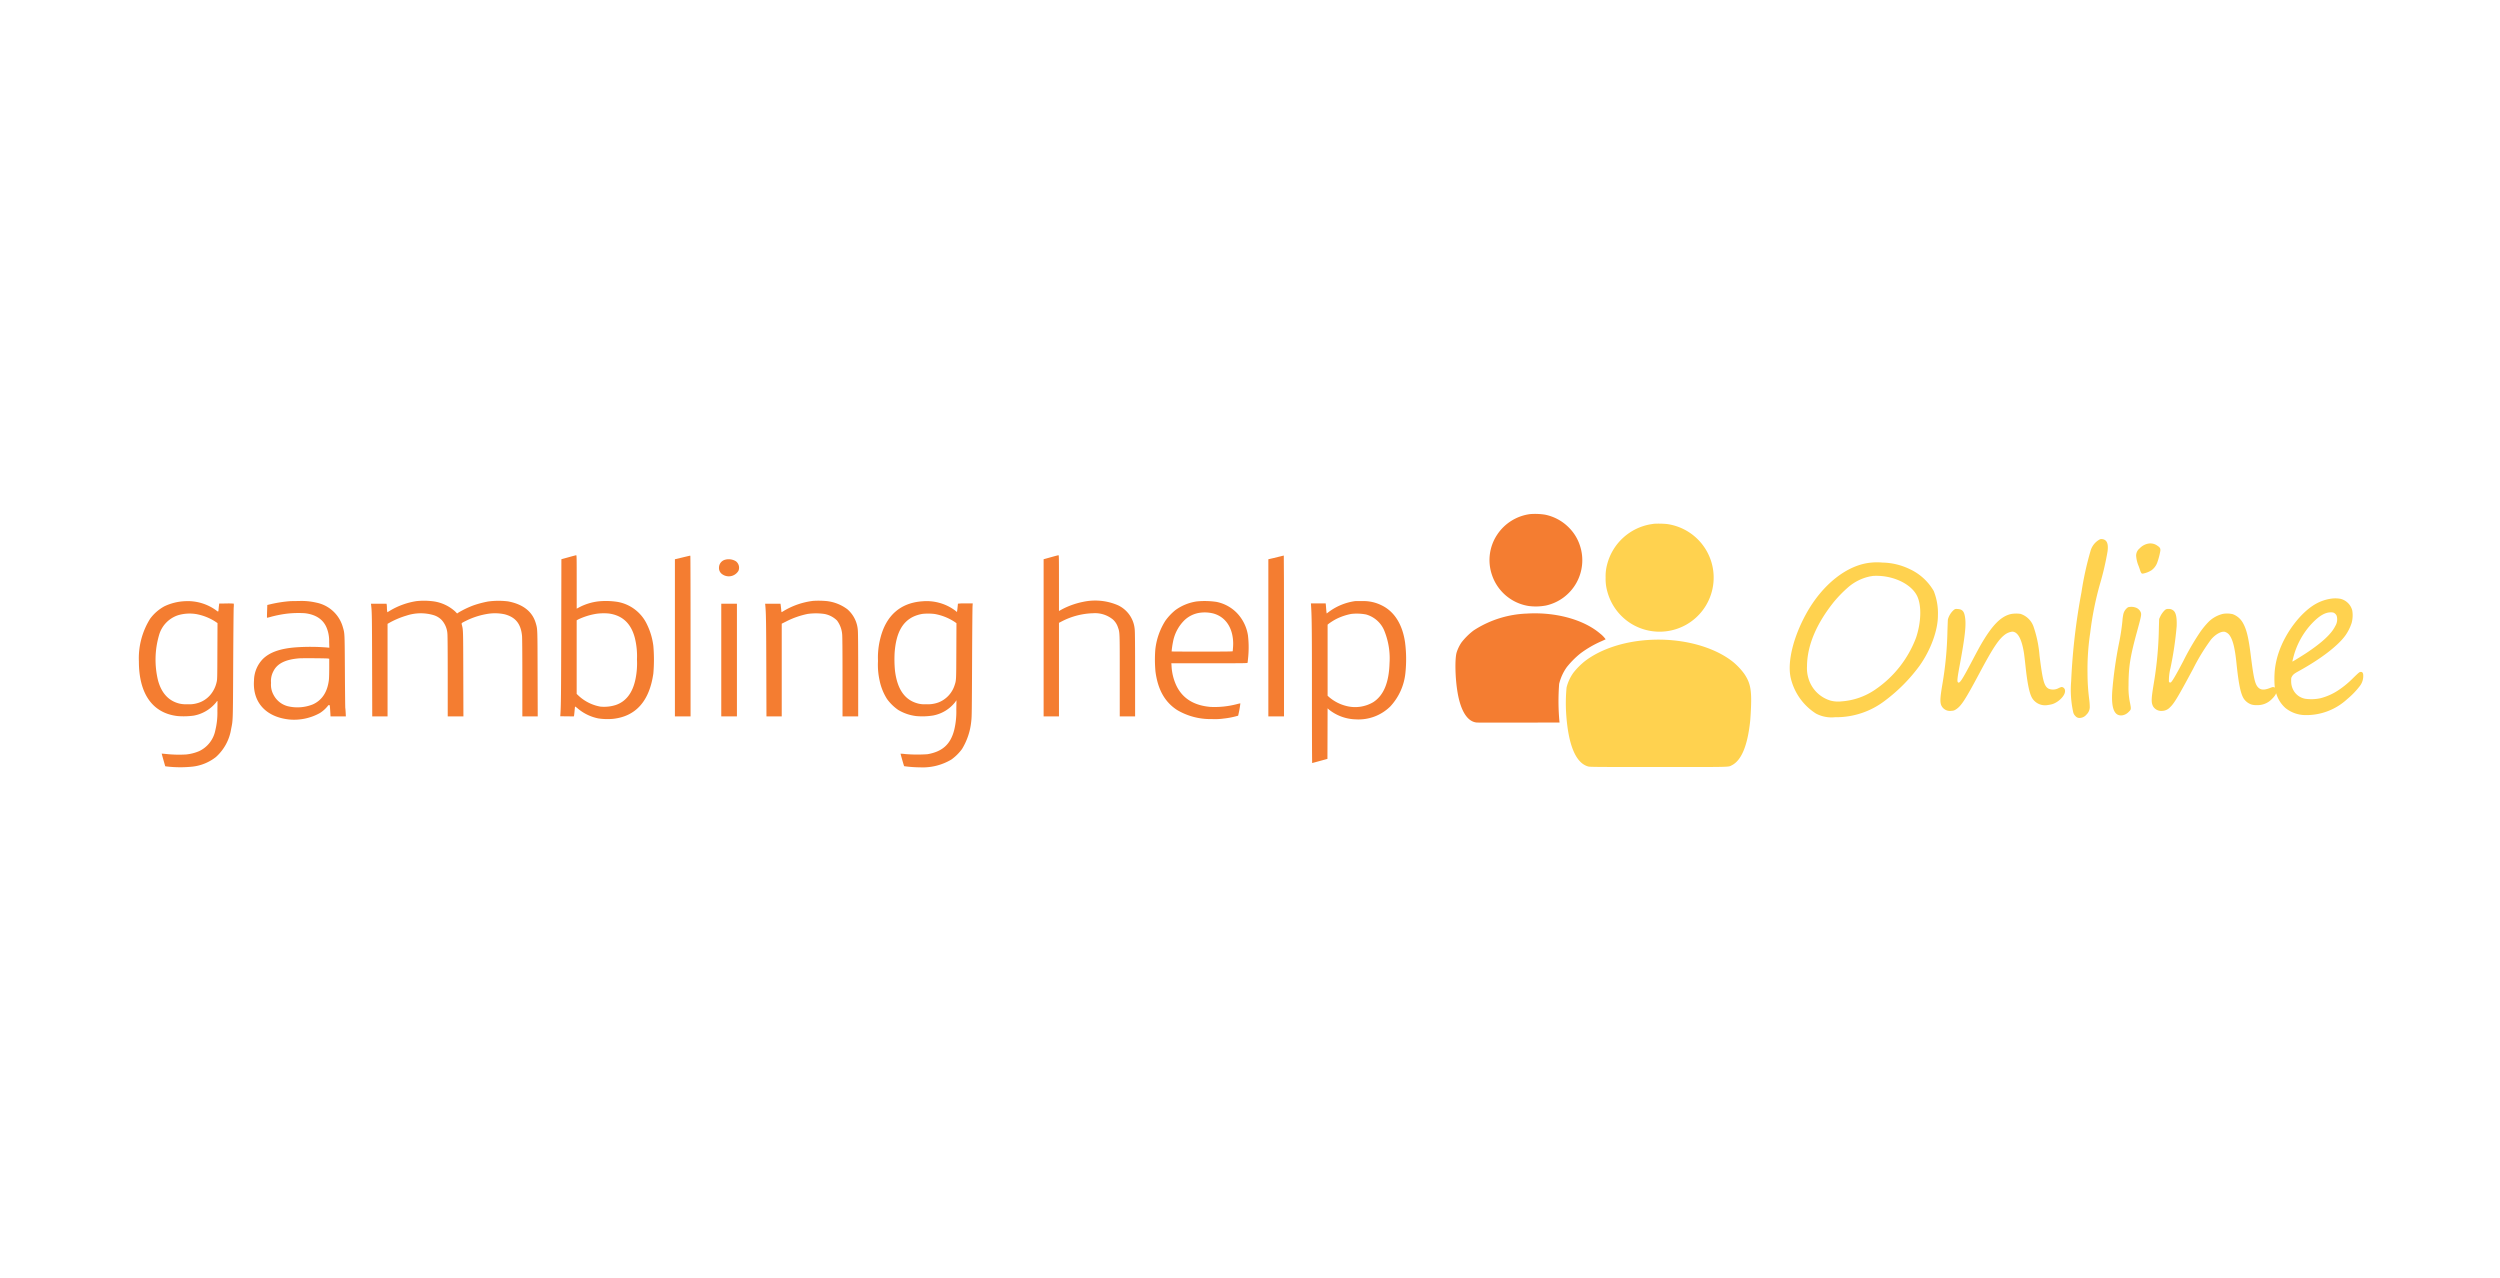 <svg xmlns="http://www.w3.org/2000/svg" xmlns:xlink="http://www.w3.org/1999/xlink" width="540" height="276" viewBox="0 0 540 276">
  <defs>
    <clipPath id="clip-gambling-help-online-logo">
      <rect width="540" height="276"/>
    </clipPath>
  </defs>
  <g id="gambling-help-online-logo" clip-path="url(#clip-gambling-help-online-logo)">
    <g id="Gambling_help_online_logo" data-name="Gambling help online logo" transform="translate(30 110.611)">
      <g id="Group_8" data-name="Group 8" transform="translate(0 0.388)">
        <path id="Path_515" data-name="Path 515" d="M10.046-542.477a11.551,11.551,0,0,0-4.522,1.1,9.466,9.466,0,0,0-3.09,2.686A16.1,16.1,0,0,0,0-529.46c0,7,2.958,11.18,8.355,11.8a15.985,15.985,0,0,0,3.515-.1,8.118,8.118,0,0,0,4.821-2.871c.225-.325.252-.345.279-.206.013.086.007,1.021-.013,2.082a15.944,15.944,0,0,1-.444,4.164,6.311,6.311,0,0,1-3.481,4.5,9.631,9.631,0,0,1-2.851.729,26.324,26.324,0,0,1-4.3-.106c-.511-.053-.935-.086-.948-.08s.159.63.371,1.379l.385,1.353.358.046a24.99,24.99,0,0,0,5.63.02,9.975,9.975,0,0,0,4.96-2.062,10.273,10.273,0,0,0,3.289-6.074c.4-1.983.385-1.386.444-13.945.033-6.346.08-11.883.113-12.3a4.84,4.84,0,0,0,.013-.816,14.383,14.383,0,0,0-1.6-.033l-1.552.02-.04.365c-.027.2-.066.6-.093.882-.053.6-.033.59-.6.159A10.47,10.47,0,0,0,10.046-542.477Zm2.46,2.812a11.408,11.408,0,0,1,3.965,1.578l.511.345-.027,6.081c-.02,5.915-.027,6.094-.159,6.644a6.37,6.37,0,0,1-1.419,2.845,5.628,5.628,0,0,1-2.944,1.777,5.818,5.818,0,0,1-1.89.179,6.241,6.241,0,0,1-1.817-.146c-2.328-.583-3.879-2.294-4.609-5.066a18.951,18.951,0,0,1,.225-9.668,6.336,6.336,0,0,1,4.091-4.337A8.832,8.832,0,0,1,12.506-539.666Z" transform="translate(0 561.331)" fill="#f47d31"/>
        <path id="Path_516" data-name="Path 516" d="M382.442-542.786a28.251,28.251,0,0,0-4.085.623l-.836.2-.046,1.366c-.027.749-.033,1.373-.02,1.393a6.7,6.7,0,0,0,.875-.212,25.678,25.678,0,0,1,3.355-.663,21.989,21.989,0,0,1,3.952-.106c2.407.279,4.025,1.386,4.741,3.243a7.467,7.467,0,0,1,.5,2.924l.04,1.286-.491-.046a45.051,45.051,0,0,0-6.757-.033c-3.349.252-5.637,1.068-7.1,2.507a6.805,6.805,0,0,0-1.923,4.688c-.325,4.662,2.553,7.845,7.593,8.388a11.5,11.5,0,0,0,6.625-1.386,6.917,6.917,0,0,0,1.7-1.512c.1-.153.192-.225.3-.225.166,0,.172.013.272,1.737l.04.716h3.309l-.04-.849c-.027-.464-.06-.889-.08-.942s-.06-3.621-.086-7.924c-.053-8.514-.033-8.13-.438-9.549a7.449,7.449,0,0,0-5.756-5.312,13.8,13.8,0,0,0-3.773-.345C383.43-542.813,382.587-542.8,382.442-542.786Zm8.209,12.394.245.04v2c0,1.094-.033,2.261-.073,2.593-.318,2.586-1.466,4.35-3.428,5.252a8.941,8.941,0,0,1-5.451.411,4.822,4.822,0,0,1-3.07-2.447,4.483,4.483,0,0,1-.544-2.586,4.435,4.435,0,0,1,.5-2.507c.816-1.664,2.573-2.553,5.564-2.8C385.134-530.492,390.22-530.459,390.651-530.393Z" transform="translate(-349.783 561.64)" fill="#f47d31"/>
        <path id="Path_517" data-name="Path 517" d="M765.7-543.742a15.886,15.886,0,0,0-5.65,2.036l-.6.365-.046-.239a5.386,5.386,0,0,1-.053-.676,6.019,6.019,0,0,0-.04-.683l-.046-.245H755.9l.04.312c.172,1.466.186,2.467.212,12.964l.027,11.061h3.309v-19.993l.55-.312a18.392,18.392,0,0,1,3.574-1.479,9.779,9.779,0,0,1,5.776-.1,4.076,4.076,0,0,1,1.777,1.054,4.888,4.888,0,0,1,1.253,3.011c.04.345.066,3.694.066,9.178v8.64h3.389l-.027-9.2c-.027-9.695-.02-9.423-.312-10.577-.1-.391-.146-.351,1.028-.935a16.319,16.319,0,0,1,4.8-1.472,10.025,10.025,0,0,1,3.4.126c2.367.617,3.521,2.049,3.773,4.682.04.424.066,3.979.066,9.038v8.342h3.322l-.026-9.2c-.026-9.927-.013-9.6-.378-10.882-.716-2.54-2.739-4.145-5.988-4.761a16.8,16.8,0,0,0-4.39.033,22.3,22.3,0,0,0-3.05.809,20.385,20.385,0,0,0-3.249,1.545l-.332.225-.431-.444a8.748,8.748,0,0,0-5.04-2.221A15.16,15.16,0,0,0,765.7-543.742Z" transform="translate(-705.775 562.589)" fill="#f47d31"/>
        <path id="Path_518" data-name="Path 518" d="M2417.186-542.4c-4.755.325-7.891,3.09-9.1,8.024a16.662,16.662,0,0,0-.5,4.867,15.448,15.448,0,0,0,.338,4.178,11.868,11.868,0,0,0,1.618,4.045,10.077,10.077,0,0,0,2.4,2.347,9.789,9.789,0,0,0,3.912,1.333,14.529,14.529,0,0,0,3.634-.126,7.921,7.921,0,0,0,4.715-2.825l.332-.464-.033,1.989a16.946,16.946,0,0,1-.444,4.383c-.783,3.117-2.527,4.708-5.77,5.278a31.283,31.283,0,0,1-4.84-.033,8.708,8.708,0,0,0-.981-.08c-.033.027.716,2.646.769,2.7a26.354,26.354,0,0,0,3.448.252,12.084,12.084,0,0,0,6.757-1.691,10.285,10.285,0,0,0,2.3-2.281,14.1,14.1,0,0,0,2-6.107c.106-.8.119-2.1.166-12.5.027-6.386.073-11.883.1-12.221l.04-.61h-1.6a10.582,10.582,0,0,0-1.6.06c0,.146-.139,1.452-.173,1.611l-.04.186-.305-.259a10.2,10.2,0,0,0-3.654-1.764A10.348,10.348,0,0,0,2417.186-542.4Zm2.672,2.745a11.5,11.5,0,0,1,4.29,1.711l.385.272-.026,6c-.027,6.485-.013,6.306-.385,7.434a5.915,5.915,0,0,1-3.362,3.641,6.593,6.593,0,0,1-2.8.431,5.387,5.387,0,0,1-1.8-.172c-2.792-.749-4.4-3.057-4.9-7.016a25.927,25.927,0,0,1-.073-4.078c.325-4.012,1.578-6.426,3.972-7.619a7.667,7.667,0,0,1,2.036-.63A11.858,11.858,0,0,1,2419.859-539.655Z" transform="translate(-2247.938 561.28)" fill="#f47d31"/>
        <path id="Path_519" data-name="Path 519" d="M3318.606-542.681a10.352,10.352,0,0,0-4.668,1.9,11.819,11.819,0,0,0-2.162,2.314,14.565,14.565,0,0,0-2.149,6.2,28.051,28.051,0,0,0,.04,4.774c.524,3.893,2.016,6.538,4.648,8.256a14.1,14.1,0,0,0,7.493,1.969,13.637,13.637,0,0,0,2.553-.106,17.758,17.758,0,0,0,3.156-.623,21.727,21.727,0,0,0,.484-2.666,7.4,7.4,0,0,0-.756.172,19.059,19.059,0,0,1-5.683.6q-5.282-.438-7.314-4.456a11.294,11.294,0,0,1-1.121-4.562l-.04-.411h8.216c7.772,0,8.223-.007,8.256-.119.02-.06.08-.683.146-1.373a22.155,22.155,0,0,0-.066-4.542,9.009,9.009,0,0,0-2.261-4.695,8.445,8.445,0,0,0-4.6-2.54A17.494,17.494,0,0,0,3318.606-542.681Zm3.448,2.58c2.506.637,4.1,2.732,4.357,5.723a9.647,9.647,0,0,1,.007,1.578c-.033.438-.066.836-.066.875,0,.066-1.366.086-6.6.086-3.627,0-6.6-.013-6.6-.033a17.722,17.722,0,0,1,.3-2.082,8.821,8.821,0,0,1,2.44-4.635,6.049,6.049,0,0,1,3.335-1.638A7.759,7.759,0,0,1,3322.054-540.1Z" transform="translate(-3090.081 561.587)" fill="#f47d31"/>
        <path id="Path_520" data-name="Path 520" d="M2948.791-691.537c-.709.2-1.406.391-1.539.431l-.252.066v33.945h3.316V-677.3l.65-.338a15.652,15.652,0,0,1,6.744-1.737,6.079,6.079,0,0,1,4.277,1.373,3.911,3.911,0,0,1,1.074,1.691c.391,1.114.384.849.384,10.438v8.78h3.316V-666.1c0-6.121-.027-9.191-.073-9.6a6.317,6.317,0,0,0-3.634-5.4,12.4,12.4,0,0,0-7.58-.723,16.853,16.853,0,0,0-4.516,1.611l-.643.358v-6.028c0-5.7-.007-6.028-.113-6.021C2950.137-691.9,2949.5-691.736,2948.791-691.537Z" transform="translate(-2751.578 700.834)" fill="#f47d31"/>
        <path id="Path_521" data-name="Path 521" d="M2050.284-543.794a16.151,16.151,0,0,0-6.406,2.2,2.441,2.441,0,0,1-.438.245c-.013-.007-.046-.325-.086-.71s-.086-.789-.106-.909l-.033-.212H2039.9l.04.411c.153,1.671.186,3.528.212,13.262l.033,10.663h3.3v-20.02l.981-.491a18.128,18.128,0,0,1,4.622-1.618,12.932,12.932,0,0,1,3.614.007,5.223,5.223,0,0,1,2.725,1.419,5.711,5.711,0,0,1,1.114,3.024c.046.411.073,3.561.073,9.158v8.521H2060v-8.846c0-5.676-.027-9.091-.066-9.529a6.6,6.6,0,0,0-2.281-4.768,9.159,9.159,0,0,0-4.417-1.757A19.267,19.267,0,0,0,2050.284-543.794Z" transform="translate(-1904.63 562.581)" fill="#f47d31"/>
        <path id="Path_522" data-name="Path 522" d="M1749.083-690.364c-.106.027-.849.2-1.638.391l-1.446.345v33.939h3.382v-17.334c0-9.536-.02-17.354-.046-17.367A.54.54,0,0,0,1749.083-690.364Z" transform="translate(-1630.219 699.429)" fill="#f47d31"/>
        <path id="Path_523" data-name="Path 523" d="M1890.943-678.784a1.772,1.772,0,0,0-1.346,1.7,1.607,1.607,0,0,0,.57,1.34,2.426,2.426,0,0,0,3.634-.643,1.751,1.751,0,0,0-.544-2.049A2.962,2.962,0,0,0,1890.943-678.784Z" transform="translate(-1764.294 688.679)" fill="#f47d31"/>
        <path id="Path_524" data-name="Path 524" d="M1374.556-691.543c-.69.192-1.386.385-1.538.424l-.272.073-.033,15.6c-.033,14.071-.053,16.114-.192,18.057l-.02.265,1.466.02,1.472.013.04-.146c.02-.086.073-.544.113-1.015s.086-.9.1-.948.212.08.53.351a9.935,9.935,0,0,0,4.469,2.188,13.192,13.192,0,0,0,3.2.1c4.94-.537,7.871-3.839,8.72-9.814a34.773,34.773,0,0,0,0-5.935,14.709,14.709,0,0,0-1.373-4.642,8.684,8.684,0,0,0-6.412-4.881,16.2,16.2,0,0,0-4.131-.1,12,12,0,0,0-4.025,1.24l-.617.332v-5.776c0-5.451-.007-5.769-.113-5.763C1375.869-691.895,1375.252-691.736,1374.556-691.543Zm8.488,12.235c2.918.418,4.761,2.162,5.57,5.272a16.262,16.262,0,0,1,.458,4.642,16.885,16.885,0,0,1-.332,4.3c-.61,2.918-2.042,4.788-4.237,5.537a8.269,8.269,0,0,1-3.355.351,9.308,9.308,0,0,1-4.6-2.268l-.5-.471v-15.9l.285-.166a14.418,14.418,0,0,1,4.072-1.26A11.819,11.819,0,0,1,1383.044-679.309Z" transform="translate(-1281.486 700.834)" fill="#f47d31"/>
        <path id="Path_525" data-name="Path 525" d="M3681.686-690.741c-.325.086-1.067.265-1.638.4L3679-690.1v33.939h3.382v-17.374c0-9.556-.02-17.374-.046-17.367S3682.017-690.827,3681.686-690.741Z" transform="translate(-3435.037 699.899)" fill="#f47d31"/>
        <path id="Path_526" data-name="Path 526" d="M1897-521.832v12.168h3.382V-534H1897Z" transform="translate(-1771.206 553.404)" fill="#f47d31"/>
        <path id="Path_527" data-name="Path 527" d="M3827.236-542.6a12.413,12.413,0,0,0-5.583,2.261l-.544.411-.033-.179c-.02-.1-.046-.418-.073-.71s-.053-.7-.073-.915l-.04-.378h-3.19l.046.743c.146,2.367.172,5.278.172,18.8,0,8.216.02,14.94.053,14.94s.776-.206,1.671-.451l1.625-.444.02-5.457.013-5.464.331.3a9.665,9.665,0,0,0,5.7,2.082,9.782,9.782,0,0,0,7.526-2.8,12.443,12.443,0,0,0,3.249-7.195,28.621,28.621,0,0,0-.073-6.631c-.557-3.873-2.3-6.644-5-7.971a8.779,8.779,0,0,0-4.277-.948C3828.032-542.615,3827.349-542.608,3827.236-542.6Zm2.321,2.871a6.03,6.03,0,0,1,3.893,3.289,15.828,15.828,0,0,1,1.227,7.294c-.126,4.164-1.28,6.923-3.508,8.369a7.692,7.692,0,0,1-5.736.849,9.074,9.074,0,0,1-3.78-1.916l-.351-.318v-15.351l.153-.133a11.89,11.89,0,0,1,1.8-1.134,12.683,12.683,0,0,1,3.117-1.048A10.655,10.655,0,0,1,3829.557-539.724Z" transform="translate(-3564.54 561.442)" fill="#f47d31"/>
        <path id="Path_528" data-name="Path 528" d="M4303.9-502.627a22.557,22.557,0,0,0-11.485,3.641,14.064,14.064,0,0,0-2.62,2.586,8.446,8.446,0,0,0-1.054,2.168c-.417,1.426-.318,5.65.206,8.674.7,4.091,2.195,6.366,4.244,6.472.186.007,4.257.013,9.058.007l8.72-.013-.046-.451a48.428,48.428,0,0,1-.04-7.9,10.5,10.5,0,0,1,1.625-3.581,18.715,18.715,0,0,1,2.977-3,22.732,22.732,0,0,1,4.542-2.633c.471-.212.875-.4.9-.418a6.009,6.009,0,0,0-1.207-1.24C4316.159-501.347,4310.1-503,4303.9-502.627Z" transform="translate(-4004.107 524.16)" fill="#f47d31"/>
        <path id="Path_529" data-name="Path 529" d="M4408.138-826.564a10.09,10.09,0,0,0-7.108,4.45,9.9,9.9,0,0,0-1.141,8.627,10,10,0,0,0,7.851,6.757,11.674,11.674,0,0,0,3.879-.1,10.021,10.021,0,0,0,7.288-12.944,9.728,9.728,0,0,0-2.414-3.912,10.027,10.027,0,0,0-5.132-2.759A13.892,13.892,0,0,0,4408.138-826.564Z" transform="translate(-4107.645 826.612)" fill="#f47d31"/>
      </g>
      <g id="Group_9" data-name="Group 9" transform="translate(308.228 2.494)">
        <path id="Path_530" data-name="Path 530" d="M6299.741-744.45a4.076,4.076,0,0,0-2.1,2.626,68.387,68.387,0,0,0-1.93,8.819,136.467,136.467,0,0,0-2.228,19.231,22.3,22.3,0,0,0,.438,6.664,1.653,1.653,0,0,0,.491.869,1.138,1.138,0,0,0,1.114.378,1.914,1.914,0,0,0,1.247-.69,2.3,2.3,0,0,0,.729-1.545,13.76,13.76,0,0,0-.133-1.863,43.51,43.51,0,0,1-.352-5.438,53.126,53.126,0,0,1,.584-8.853,67.822,67.822,0,0,1,2.082-10.444,61.444,61.444,0,0,0,1.657-7.1c.226-1.691-.139-2.54-1.127-2.672A1.568,1.568,0,0,0,6299.741-744.45Z" transform="translate(-6184.34 747.815)" fill="#ffd24f"/>
        <path id="Path_531" data-name="Path 531" d="M4788.038-794.826l-.657.1a11.76,11.76,0,0,0-9.442,8.647,9.812,9.812,0,0,0-.338,2.885,9.856,9.856,0,0,0,.332,2.865,11.748,11.748,0,0,0,5,6.963,11.723,11.723,0,0,0,11.969.4,11.654,11.654,0,0,0,5.762-7.719,11.668,11.668,0,0,0-3.328-10.948,11.71,11.71,0,0,0-6.466-3.137A18.765,18.765,0,0,0,4788.038-794.826Z" transform="translate(-4769.015 794.856)" fill="#ffd24f"/>
        <path id="Path_532" data-name="Path 532" d="M6595.411-551.409a9.441,9.441,0,0,0-3.621,1.194c-3.156,1.8-6.439,6.094-7.9,10.338a17.848,17.848,0,0,0-.882,3.886,21,21,0,0,0-.04,3.455,2.891,2.891,0,0,1,.04.351c-.006,0-.106-.033-.219-.073-.172-.06-.285-.04-.789.159-1.333.53-2.082.471-2.672-.192-.617-.7-.921-2.076-1.492-6.645-.5-4.045-.916-5.769-1.725-7.208a4.137,4.137,0,0,0-2.208-1.89,5.4,5.4,0,0,0-2.109-.06,6.665,6.665,0,0,0-3,1.625,17.106,17.106,0,0,0-2.169,2.686,55.571,55.571,0,0,0-3.375,5.862c-1.671,3.183-2.486,4.556-2.745,4.642a.279.279,0,0,1-.378-.212,11.26,11.26,0,0,1,.338-2.9,74.205,74.205,0,0,0,1.339-9.052c.066-1.764-.125-2.8-.61-3.282a1.511,1.511,0,0,0-1.207-.431.93.93,0,0,0-.67.192,4.6,4.6,0,0,0-1.087,1.505l-.212.458-.053,1.824a80.267,80.267,0,0,1-1.121,12.215c-.531,3.21-.557,3.992-.153,4.808a2.063,2.063,0,0,0,2,1.015,2.386,2.386,0,0,0,1.685-.789c.862-.782,1.777-2.308,5.026-8.382a43.185,43.185,0,0,1,3.813-6.227c.936-1.121,2.182-1.83,2.965-1.684a1.947,1.947,0,0,1,1.114.842c.683,1.021,1.1,2.759,1.432,5.961.484,4.695.942,6.81,1.691,7.8a3.31,3.31,0,0,0,1.512,1.094,3.516,3.516,0,0,0,1.174.139,4.249,4.249,0,0,0,3.289-1.339,4.578,4.578,0,0,0,.736-.889l.166-.332.12.365a6.8,6.8,0,0,0,1.883,2.818,6.952,6.952,0,0,0,4.383,1.532,12.989,12.989,0,0,0,8.952-3.448,16.945,16.945,0,0,0,2.64-2.712,3.537,3.537,0,0,0,.809-2.719c-.093-.325-.226-.451-.491-.451-.285,0-.392.086-1.665,1.32a20.074,20.074,0,0,1-3.057,2.546,12.7,12.7,0,0,1-3.958,1.81,9.386,9.386,0,0,1-3.335.126,3.637,3.637,0,0,1-2.56-1.857,4,4,0,0,1-.478-1.989c-.007-.61.007-.69.172-.968.252-.431.517-.643,1.453-1.154,4.734-2.6,8.527-5.5,10.125-7.765a10.128,10.128,0,0,0,1.313-2.646,6.337,6.337,0,0,0,.126-2.719,3.5,3.5,0,0,0-2.487-2.48A6.276,6.276,0,0,0,6595.411-551.409Zm.279,3.05a1.359,1.359,0,0,1,.676.683,2.766,2.766,0,0,1-.332,2.261c-.809,1.638-2.8,3.495-6.127,5.716-.736.491-2.666,1.691-3,1.863-.139.08-.139.073.053-.67a16.691,16.691,0,0,1,4.2-7.666c1.505-1.545,2.712-2.241,3.925-2.255A2,2,0,0,1,6595.69-548.359Z" transform="translate(-6429.872 567.586)" fill="#ffd24f"/>
        <path id="Path_533" data-name="Path 533" d="M5394.857-668.752c-5.172.458-10.563,4.715-14.078,11.121-2.746,5.02-4.019,10.225-3.335,13.62a12.476,12.476,0,0,0,5.5,7.871,7.183,7.183,0,0,0,4.111.782,17.293,17.293,0,0,0,10.9-3.667,35.8,35.8,0,0,0,7.38-7.487c2.394-3.382,3.939-7.619,3.939-10.8a12.984,12.984,0,0,0-.9-5.3,11.614,11.614,0,0,0-5.232-4.755,14.085,14.085,0,0,0-5.835-1.393A12.908,12.908,0,0,0,5394.857-668.752Zm2.354,2.911c3.515.358,6.6,2.142,7.626,4.416.928,2.042.815,5.583-.272,8.853a23.58,23.58,0,0,1-8.773,11.207,14.66,14.66,0,0,1-7.268,2.58,6.649,6.649,0,0,1-2.374-.139,7.084,7.084,0,0,1-4.814-4.735,7.468,7.468,0,0,1-.338-2.686c.02-4.463,2.016-9.224,5.888-14.025a27.8,27.8,0,0,1,2.991-3.05,10.512,10.512,0,0,1,4.741-2.354c.271-.04.544-.086.6-.1A13.054,13.054,0,0,1,5397.212-665.841Z" transform="translate(-5328.912 677.171)" fill="#ffd24f"/>
        <path id="Path_534" data-name="Path 534" d="M6508.4-730.459a3.418,3.418,0,0,0-1.929,1.028,2.038,2.038,0,0,0-.776,1.6,6.925,6.925,0,0,0,.524,2.195c.126.318.272.749.332.948a2.3,2.3,0,0,0,.239.55c.126.179.166.192.451.159a5.3,5.3,0,0,0,1.791-.723,3.591,3.591,0,0,0,1.194-1.565,15.053,15.053,0,0,0,.7-2.633c.046-.511-.087-.729-.644-1.094A2.576,2.576,0,0,0,6508.4-730.459Z" transform="translate(-6382.518 734.76)" fill="#ffd24f"/>
        <path id="Path_535" data-name="Path 535" d="M6430.634-523.841a2.467,2.467,0,0,0-1.062,1.664,9.13,9.13,0,0,0-.166,1.293,46.617,46.617,0,0,1-.762,4.94,89.12,89.12,0,0,0-1.433,10.245c-.245,3.667.431,5.365,2.089,5.225a2.453,2.453,0,0,0,1.439-.736c.563-.557.57-.577.332-1.85a15.854,15.854,0,0,1-.345-3.912c.013-4.005.352-6.174,1.8-11.479.995-3.627,1.034-3.846.809-4.363a1.866,1.866,0,0,0-.948-.909A2.907,2.907,0,0,0,6430.634-523.841Z" transform="translate(-6309.191 541.895)" fill="#ffd24f"/>
        <path id="Path_536" data-name="Path 536" d="M5871.1-516.766a4.224,4.224,0,0,0-1.307,2.089c-.013.152-.06,1.333-.1,2.626a75.8,75.8,0,0,1-1.087,11.353c-.478,2.832-.531,3.753-.272,4.489a2.059,2.059,0,0,0,2.268,1.253,1.519,1.519,0,0,0,.849-.252c1.187-.716,2.029-2,5.205-7.957,2.938-5.511,4.185-7.367,5.6-8.349a3.377,3.377,0,0,1,1.426-.537c1.207,0,2.076,1.6,2.553,4.675.054.365.193,1.525.306,2.586.4,3.833.855,6.068,1.432,7.049a3.268,3.268,0,0,0,3.415,1.538,6.4,6.4,0,0,0,1.008-.206c1.366-.451,2.7-1.824,2.7-2.778a.837.837,0,0,0-.478-.849c-.232-.093-.279-.086-.829.139a2.548,2.548,0,0,1-2.2.186c-.995-.517-1.313-1.638-2-7.168a25.224,25.224,0,0,0-1.233-6.068,4.448,4.448,0,0,0-2.878-2.944,6.517,6.517,0,0,0-2,.02c-2.228.477-4.138,2.427-6.638,6.771-.271.471-.994,1.817-1.611,2.984-2.434,4.635-2.937,5.391-3.282,4.973-.192-.225-.106-.955.5-4.211.981-5.3,1.273-7.831,1.1-9.43s-.55-2.1-1.658-2.162C5871.413-516.972,5871.373-516.958,5871.1-516.766Z" transform="translate(-5787.278 535.384)" fill="#ffd24f"/>
        <path id="Path_537" data-name="Path 537" d="M4665.895-416.925c-5.332.351-10.186,1.963-13.561,4.5a15.21,15.21,0,0,0-2.573,2.573,9.3,9.3,0,0,0-1.479,3.2,35.893,35.893,0,0,0-.1,5.4c.424,6.956,2.076,10.955,4.821,11.664.372.093,1.917.106,15.126.106,16.067,0,15.04.027,15.829-.371,2.1-1.048,3.422-4.251,3.985-9.576.053-.53.133-1.8.172-2.818.166-3.932-.139-5.444-1.479-7.407a14.371,14.371,0,0,0-2.341-2.487C4680.052-415.559,4673.01-417.4,4665.895-416.925Z" transform="translate(-4648.132 442.055)" fill="#ffd24f"/>
      </g>
    </g>
  </g>
</svg>
